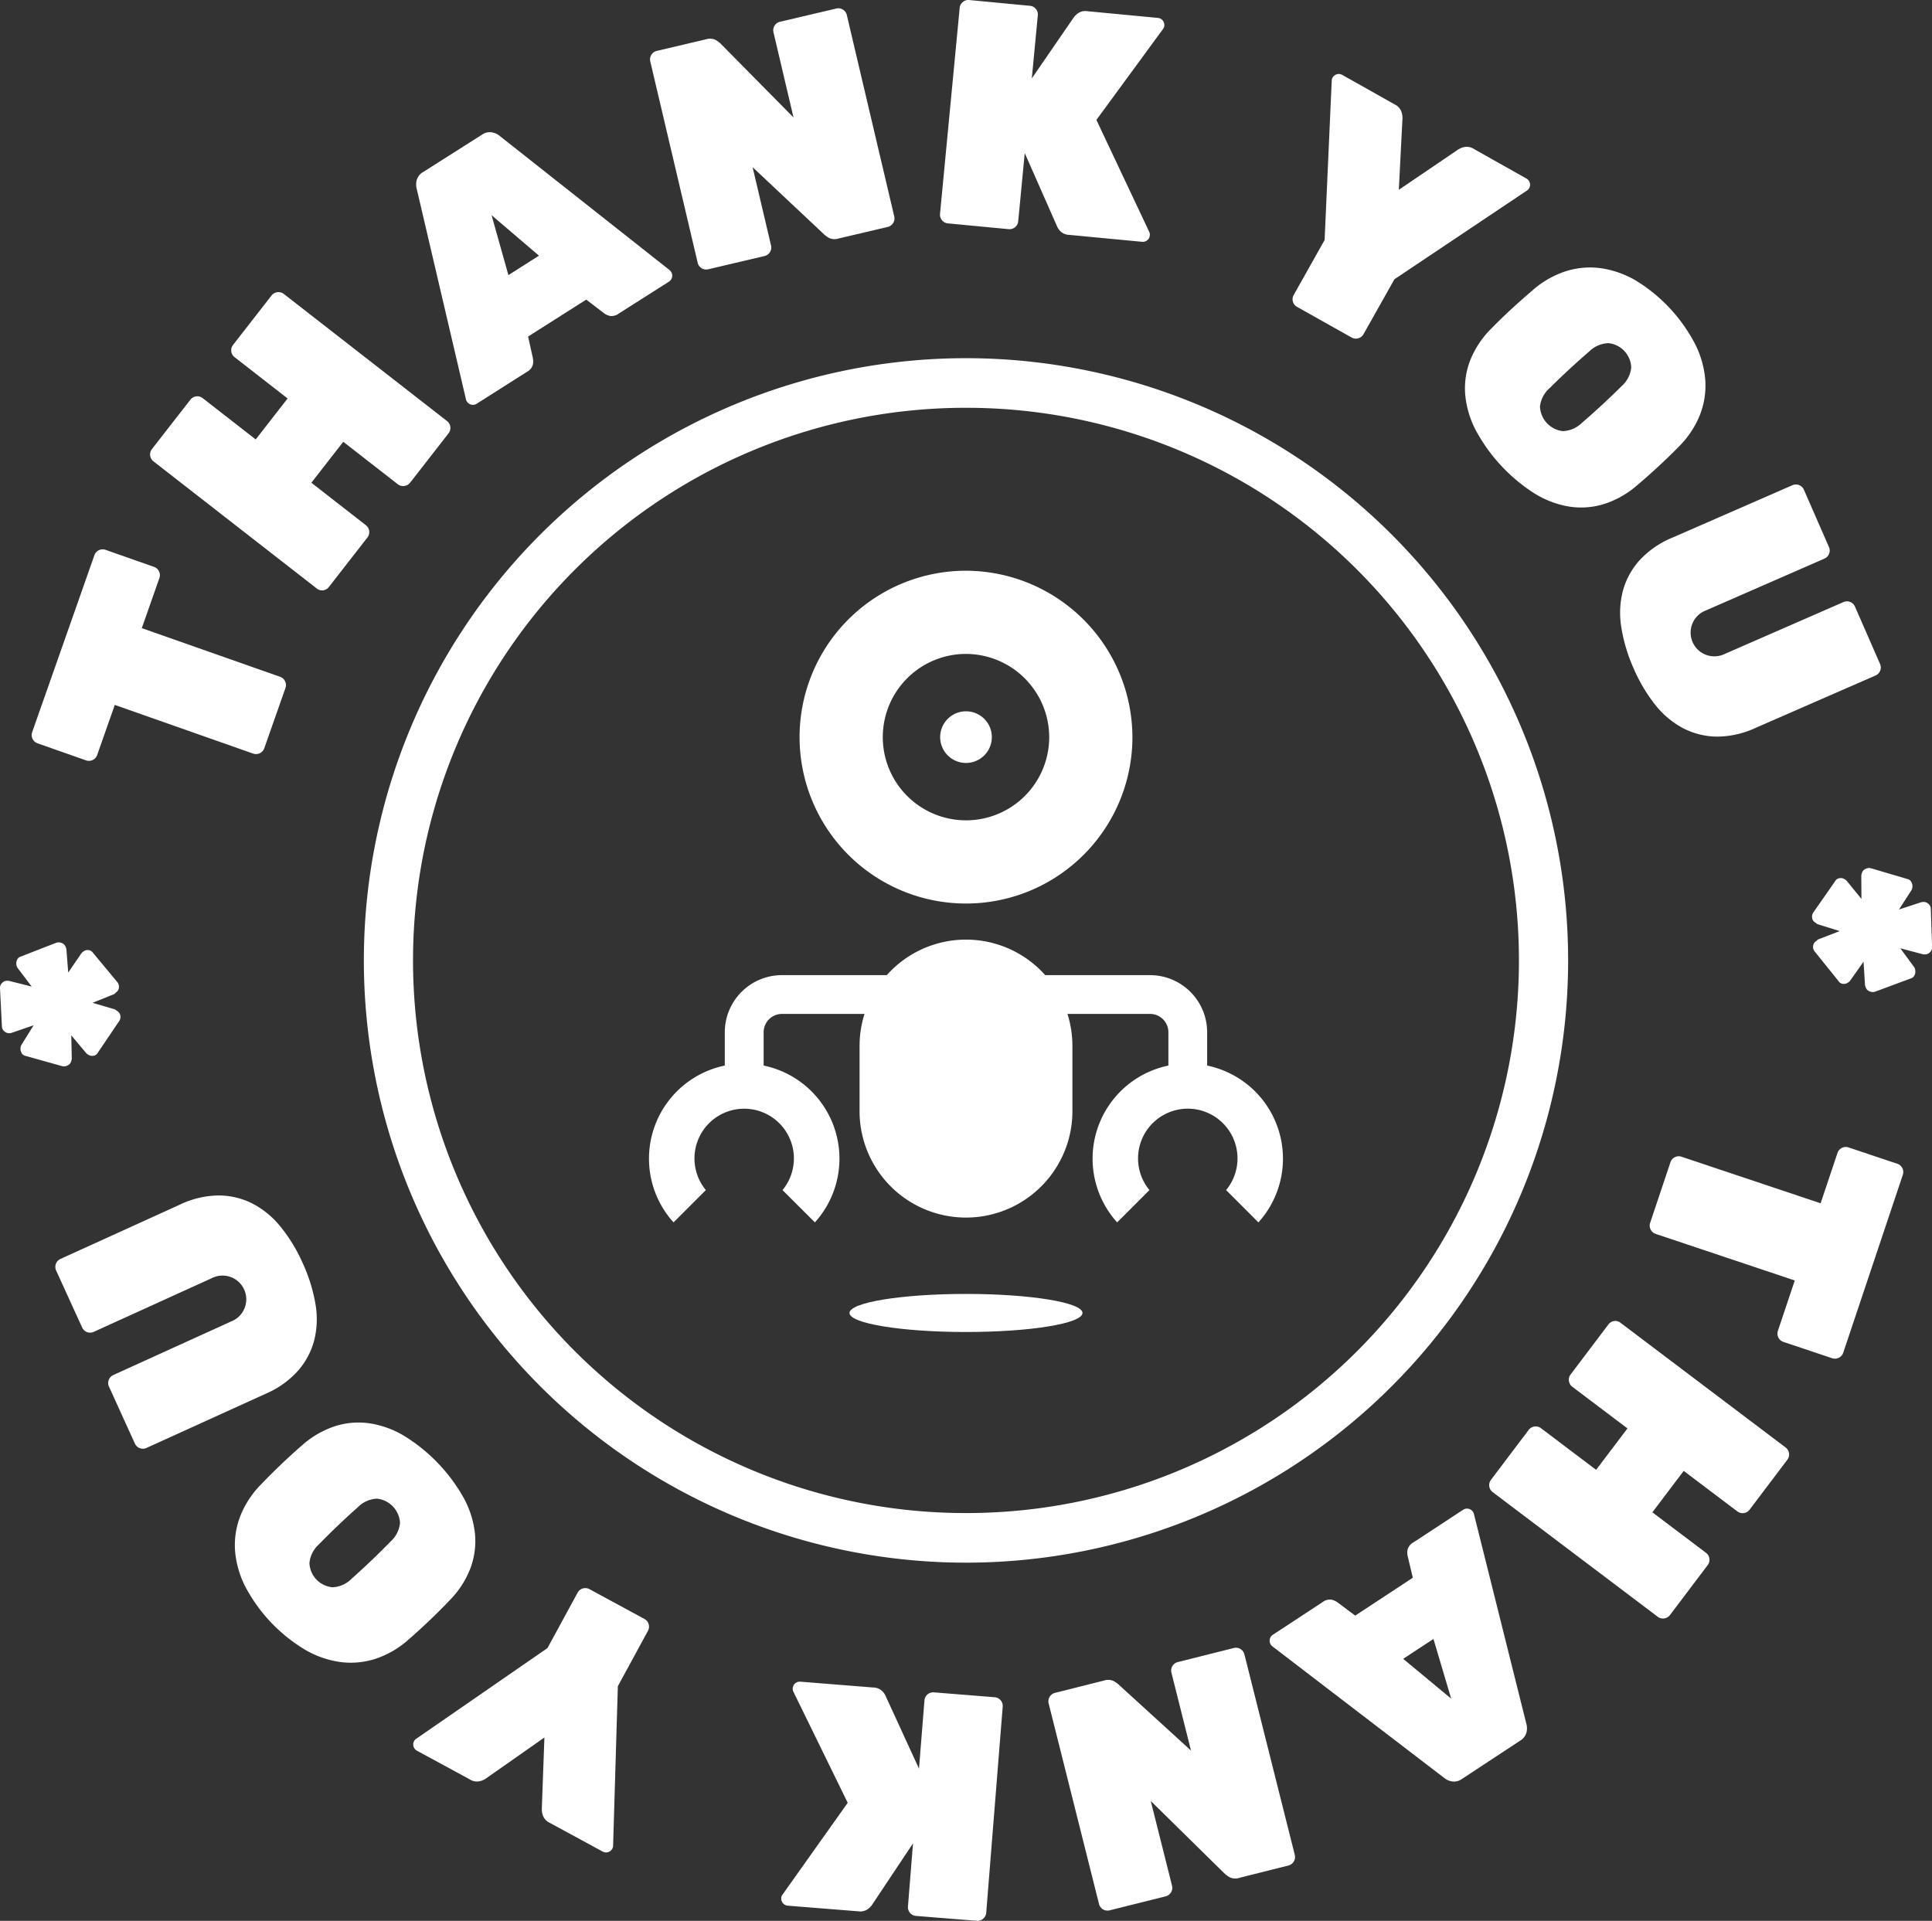 <svg xmlns="http://www.w3.org/2000/svg" xmlns:xlink="http://www.w3.org/1999/xlink" width="147.946" height="147.106" viewBox="0 0 147.946 147.106"><rect x="0" y="0" width="147.946" height="147.106" fill="#333333" stroke="none"/><defs><clipPath id="clip-path"><rect id="Rect&#xE1;ngulo_79" data-name="Rect&#xE1;ngulo 79" width="147.946" height="147.106" transform="translate(0 0)" fill="#fff"></rect></clipPath></defs><g id="Grupo_70" data-name="Grupo 70" transform="translate(0 0.001)"><g id="Grupo_69" data-name="Grupo 69" transform="translate(0 -0.001)" clip-path="url(#clip-path)"><path id="Trazado_42" data-name="Trazado 42" d="M327.759,369.609q-.376,0-.753-.006a46.122,46.122,0,0,1,.708-92.238q.376,0,.753.006a46.122,46.122,0,0,1-.708,92.238m-.033-88.445a42.323,42.323,0,0,0-.661,84.641c.227,0,.455.005.681.005a42.323,42.323,0,0,0,.661-84.641c-.226,0-.455-.005-.681-.005" transform="translate(-253.764 -249.934)" fill="#fff"></path><path id="Trazado_43" data-name="Trazado 43" d="M333.73,375.579a45.246,45.246,0,1,1,17.721-3.287,45.1,45.1,0,0,1-17.721,3.287m1.4-88.434A43.06,43.06,0,1,0,377.5,330.882a43.109,43.109,0,0,0-42.372-43.737" transform="translate(-260.476 -256.647)" fill="#fff"></path><path id="Trazado_50" data-name="Trazado 50" d="M29.313,425.812a.671.671,0,0,1,.845-.405l3.727,1.311a.67.67,0,0,1,.405.845l-1.351,3.843,10.6,3.729a.67.67,0,0,1,.405.845l-1.628,4.63a.671.671,0,0,1-.845.405l-10.6-3.729-1.352,3.843a.67.67,0,0,1-.845.405l-3.727-1.311a.671.671,0,0,1-.405-.845Z" transform="translate(-22.081 -383.3)" fill="#fff"></path><path id="Trazado_51" data-name="Trazado 51" d="M125.525,226.45a.67.67,0,0,1,.93-.116l12.508,9.741a.67.67,0,0,1,.116.93l-2.955,3.795a.67.67,0,0,1-.93.116l-4.182-3.257-2.443,3.137,4.182,3.257a.671.671,0,0,1,.116.93l-2.955,3.795a.657.657,0,0,1-.432.255.625.625,0,0,1-.5-.139l-12.508-9.74a.671.671,0,0,1-.116-.93l2.955-3.795a.67.67,0,0,1,.93-.116l4.066,3.166,2.443-3.137-4.066-3.166a.67.67,0,0,1-.116-.93Z" transform="translate(-104.726 -203.826)" fill="#fff"></path><path id="Trazado_52" data-name="Trazado 52" d="M327.247,102.524a1.03,1.03,0,0,1,.787-.18,1.251,1.251,0,0,1,.58.271l13.015,10.28a.554.554,0,0,1,.113.132.545.545,0,0,1-.166.745l-3.832,2.435a.919.919,0,0,1-.692.192,1.238,1.238,0,0,1-.445-.2l-1.366-1.051-4.453,2.829.371,1.683a1.244,1.244,0,0,1-.011.486.92.92,0,0,1-.468.545l-3.832,2.435a.545.545,0,0,1-.745-.166.54.54,0,0,1-.071-.158l-3.777-16.15a1.249,1.249,0,0,1,0-.64,1.028,1.028,0,0,1,.5-.636Zm4.371,9.26-3.628-3.1,1.288,4.59Z" transform="translate(-290.347 -92.204)" fill="#fff"></path><path id="Trazado_53" data-name="Trazado 53" d="M517.566,6.431a.671.671,0,0,1,.8.493L522,22.355a.67.67,0,0,1-.493.8l-3.774.889a.975.975,0,0,1-.743-.052,2.07,2.07,0,0,1-.365-.267l-5.471-5.141,1.412,6a.671.671,0,0,1-.493.8l-4.324,1.018a.67.67,0,0,1-.8-.493l-3.633-15.431a.67.67,0,0,1,.493-.8l3.774-.889a.976.976,0,0,1,.743.052,2.064,2.064,0,0,1,.365.267l5.595,5.666L512.75,8.246a.67.67,0,0,1,.493-.8Z" transform="translate(-453.521 -5.778)" fill="#fff"></path><path id="Trazado_54" data-name="Trazado 54" d="M743.894,17.756a.541.541,0,0,1-.541.762l-5.57-.53a1.021,1.021,0,0,1-.7-.288,1.177,1.177,0,0,1-.248-.369l-2.474-5.609-.5,5.228a.671.671,0,0,1-.722.6l-4.666-.444a.67.67,0,0,1-.6-.722L729.379.6a.636.636,0,0,1,.24-.446A.637.637,0,0,1,730.1,0l4.666.444a.638.638,0,0,1,.446.239.638.638,0,0,1,.151.483l-.46,4.837,3.232-4.7a1.442,1.442,0,0,1,.377-.334,1.023,1.023,0,0,1,.651-.111l5.4.513a.545.545,0,0,1,.486.589.439.439,0,0,1-.1.262l-5.1,6.96Z" transform="translate(-655.89 0.001)" fill="#fff"></path><path id="Trazado_55" data-name="Trazado 55" d="M1001.146,75.115a.67.67,0,0,1-.252-.9L1003.265,70l.546-12.225a.481.481,0,0,1,.066-.217.545.545,0,0,1,.735-.206l4.02,2.263a1,1,0,0,1,.521.575,1.4,1.4,0,0,1,.076.465l-.281,5.5,4.558-3.095a1.38,1.38,0,0,1,.437-.176,1,1,0,0,1,.762.147l4.02,2.263a.545.545,0,0,1,.206.735.487.487,0,0,1-.151.168l-10.169,6.808-2.372,4.213a.671.671,0,0,1-.9.252Z" transform="translate(-901.831 -51.618)" fill="#fff"></path><path id="Trazado_56" data-name="Trazado 56" d="M1150.692,220.848q-.741.753-1.569,1.52t-1.6,1.415a7.162,7.162,0,0,1-2.582,1.456,5.936,5.936,0,0,1-2.664.176,7.3,7.3,0,0,1-2.653-1.022,13.12,13.12,0,0,1-4.462-4.815,7.3,7.3,0,0,1-.808-2.714,5.935,5.935,0,0,1,.379-2.642,7.155,7.155,0,0,1,1.648-2.464q.7-.72,1.533-1.487t1.635-1.448a7.2,7.2,0,0,1,2.573-1.447,6.144,6.144,0,0,1,2.691-.2,7.391,7.391,0,0,1,2.68.979,12.414,12.414,0,0,1,4.461,4.815,7.378,7.378,0,0,1,.781,2.756,6.15,6.15,0,0,1-.406,2.667,7.2,7.2,0,0,1-1.639,2.455m-9.865-4.509a2.219,2.219,0,0,0-.748,1.413,1.973,1.973,0,0,0,1.751,1.89A2.22,2.22,0,0,0,1143.3,219q1.58-1.363,3.024-2.8a2.185,2.185,0,0,0,.74-1.422,1.941,1.941,0,0,0-1.735-1.872,2.181,2.181,0,0,0-1.474.63q-1.544,1.331-3.024,2.8" transform="translate(-1022.151 -186.625)" fill="#fff"></path><path id="Trazado_57" data-name="Trazado 57" d="M1274.414,388.914a.67.67,0,0,1-.342.872l-9.2,4.019a7.062,7.062,0,0,1-2.991.664,5.753,5.753,0,0,1-2.576-.655,6.76,6.76,0,0,1-2.127-1.8,12.319,12.319,0,0,1-1.642-2.777,12.55,12.55,0,0,1-.937-3.125,6.748,6.748,0,0,1,.117-2.8,5.752,5.752,0,0,1,1.269-2.336,7.061,7.061,0,0,1,2.519-1.743l9.2-4.019a.67.67,0,0,1,.872.342l1.926,4.407a.67.67,0,0,1-.342.872l-9.107,3.98a1.817,1.817,0,1,0,1.454,3.328l9.107-3.98a.67.67,0,0,1,.872.342Z" transform="translate(-1130.442 -338.057)" fill="#fff"></path><path id="Trazado_58" data-name="Trazado 58" d="M1409.819,678.317l1.056,1.437a.652.652,0,0,1,.045.6.439.439,0,0,1-.286.268l-2.764,1.028a.61.61,0,0,1-.431-.047.473.473,0,0,1-.268-.3.716.716,0,0,1-.055-.17l-.111-1.789-1.03,1.46q-.119.127-.143.128a.551.551,0,0,1-.389.112.447.447,0,0,1-.351-.209l-1.847-2.294a.582.582,0,0,1-.1-.414.483.483,0,0,1,.221-.351l.143-.128,1.672-.647-1.713-.531-.151-.118a.484.484,0,0,1-.245-.335.581.581,0,0,1,.072-.42l1.685-2.415a.445.445,0,0,1,.336-.232.546.546,0,0,1,.4.085c.016,0,.067.038.151.118l1.128,1.385-.012-1.792a.686.686,0,0,1,.043-.173.472.472,0,0,1,.247-.315.608.608,0,0,1,.427-.076l2.828.836a.437.437,0,0,1,.3.247.653.653,0,0,1,0,.6l-.956,1.482,1.676-.549a.8.8,0,0,1,.2-.031.533.533,0,0,1,.373.147.5.5,0,0,1,.185.374l.1,2.943a.5.5,0,0,1-.159.386.535.535,0,0,1-.362.172.829.829,0,0,1-.2-.018Z" transform="translate(-1264.301 -605.695)" fill="#fff"></path><path id="Trazado_59" data-name="Trazado 59" d="M1292.159,903.935a.67.67,0,0,1-.839.418l-3.746-1.255a.67.67,0,0,1-.418-.839l1.294-3.863-10.658-3.569a.671.671,0,0,1-.418-.839l1.559-4.654a.67.67,0,0,1,.839-.418l10.658,3.569,1.294-3.863a.67.67,0,0,1,.839-.418l3.746,1.255a.67.67,0,0,1,.418.839Z" transform="translate(-1151.013 -800.332)" fill="#fff"></path><path id="Trazado_60" data-name="Trazado 60" d="M1166.908,1045.4a.671.671,0,0,1-.928.129l-12.651-9.554a.671.671,0,0,1-.13-.928l2.9-3.838a.67.67,0,0,1,.928-.13l4.23,3.195,2.4-3.172-4.23-3.195a.671.671,0,0,1-.13-.928l2.9-3.838a.658.658,0,0,1,.428-.261.625.625,0,0,1,.5.132l12.651,9.554a.67.67,0,0,1,.129.928l-2.9,3.838a.67.67,0,0,1-.928.129l-4.112-3.106-2.4,3.172,4.113,3.106a.67.67,0,0,1,.129.928Z" transform="translate(-1039.032 -921.708)" fill="#fff"></path><path id="Trazado_61" data-name="Trazado 61" d="M997.806,1188.93a1.029,1.029,0,0,1-.784.192,1.251,1.251,0,0,1-.583-.263l-13.168-10.084a.554.554,0,0,1-.115-.13.545.545,0,0,1,.155-.748l3.795-2.492a.919.919,0,0,1,.689-.2,1.238,1.238,0,0,1,.448.19l1.381,1.031,4.41-2.9-.4-1.677a1.243,1.243,0,0,1,0-.487.92.92,0,0,1,.46-.551l3.795-2.492a.545.545,0,0,1,.748.155.547.547,0,0,1,.074.157l4.019,16.091a1.249,1.249,0,0,1,.009.64,1.028,1.028,0,0,1-.488.643Zm-4.51-9.193,3.675,3.048-1.357-4.57Z" transform="translate(-885.845 -1052.697)" fill="#fff"></path><path id="Trazado_62" data-name="Trazado 62" d="M816.375,1295.973a.671.671,0,0,1-.8-.481l-3.861-15.376a.67.67,0,0,1,.481-.8l3.761-.944a.976.976,0,0,1,.744.041,2.061,2.061,0,0,1,.369.261l5.547,5.059-1.5-5.974a.67.67,0,0,1,.481-.8l4.308-1.082a.67.67,0,0,1,.8.481l3.862,15.376a.67.67,0,0,1-.481.8l-3.76.945a.975.975,0,0,1-.744-.041,2.076,2.076,0,0,1-.369-.261l-5.678-5.583,1.632,6.5a.67.67,0,0,1-.481.8Z" transform="translate(-731.414 -1149.669)" fill="#fff"></path><path id="Trazado_63" data-name="Trazado 63" d="M605.9,1302.987a.541.541,0,0,1,.529-.77l5.577.446a1.022,1.022,0,0,1,.7.278,1.179,1.179,0,0,1,.254.365l2.558,5.572.419-5.235a.67.67,0,0,1,.713-.608l4.672.374a.67.67,0,0,1,.608.713l-1.264,15.8a.67.67,0,0,1-.713.608l-4.672-.374a.67.67,0,0,1-.608-.713l.387-4.844-3.161,4.745a1.441,1.441,0,0,1-.372.34,1.025,1.025,0,0,1-.65.12l-5.406-.432a.545.545,0,0,1-.5-.581.441.441,0,0,1,.095-.263l4.994-7.035Z" transform="translate(-545.145 -1173.428)" fill="#fff"></path><path id="Trazado_64" data-name="Trazado 64" d="M337.655,1232.043a.671.671,0,0,1,.266.9l-2.309,4.247-.364,12.232a.483.483,0,0,1-.062.217.544.544,0,0,1-.732.217l-4.053-2.2a1,1,0,0,1-.53-.567,1.4,1.4,0,0,1-.083-.464l.2-5.506-4.512,3.162a1.377,1.377,0,0,1-.435.183,1,1,0,0,1-.764-.136l-4.053-2.2a.545.545,0,0,1-.216-.732.489.489,0,0,1,.149-.171l10.067-6.957,2.309-4.247a.67.67,0,0,1,.9-.266Z" transform="translate(-288.299 -1108.054)" fill="#fff"></path><path id="Trazado_65" data-name="Trazado 65" d="M183.832,1106.328q.73-.764,1.546-1.544t1.578-1.439a7.161,7.161,0,0,1,2.56-1.494,5.937,5.937,0,0,1,2.661-.216,7.293,7.293,0,0,1,2.668.982,13.12,13.12,0,0,1,4.533,4.748,7.306,7.306,0,0,1,.849,2.7,5.933,5.933,0,0,1-.339,2.648,7.158,7.158,0,0,1-1.611,2.488q-.693.73-1.51,1.51t-1.614,1.473a7.2,7.2,0,0,1-2.551,1.486,6.14,6.14,0,0,1-2.687.242,7.387,7.387,0,0,1-2.695-.939,12.417,12.417,0,0,1-4.533-4.748,7.379,7.379,0,0,1-.822-2.744,6.146,6.146,0,0,1,.366-2.673,7.2,7.2,0,0,1,1.6-2.48m9.932,4.361a2.22,2.22,0,0,0,.727-1.424,1.974,1.974,0,0,0-1.779-1.864,2.22,2.22,0,0,0-1.456.661q-1.559,1.387-2.982,2.847a2.185,2.185,0,0,0-.719,1.433,1.941,1.941,0,0,0,1.763,1.846,2.182,2.182,0,0,0,1.464-.652q1.524-1.354,2.982-2.847" transform="translate(-163.858 -992.629)" fill="#fff"></path><path id="Trazado_66" data-name="Trazado 66" d="M42.885,931.464a.67.67,0,0,1,.329-.877l9.136-4.156a7.063,7.063,0,0,1,2.98-.708,5.753,5.753,0,0,1,2.586.617,6.76,6.76,0,0,1,2.153,1.771,12.317,12.317,0,0,1,1.683,2.753,12.562,12.562,0,0,1,.984,3.111,6.75,6.75,0,0,1-.075,2.8,5.749,5.749,0,0,1-1.234,2.354,7.064,7.064,0,0,1-2.493,1.781L49.8,945.062a.67.67,0,0,1-.877-.329l-1.991-4.378a.67.67,0,0,1,.329-.877l9.047-4.115a1.817,1.817,0,1,0-1.5-3.306l-9.047,4.115a.67.67,0,0,1-.877-.329Z" transform="translate(-38.59 -834.17)" fill="#fff"></path><path id="Trazado_67" data-name="Trazado 67" d="M2.427,733.139,1.35,731.718a.653.653,0,0,1-.054-.6.439.439,0,0,1,.281-.272l2.748-1.069a.609.609,0,0,1,.432.04.473.473,0,0,1,.272.294.717.717,0,0,1,.057.169l.137,1.787,1.009-1.475q.117-.128.141-.13a.55.55,0,0,1,.387-.117.447.447,0,0,1,.354.2L9,732.816a.582.582,0,0,1,.106.412.483.483,0,0,1-.216.355l-.141.13-1.662.671,1.72.505.153.115a.484.484,0,0,1,.25.332.582.582,0,0,1-.065.421L7.492,738.2a.445.445,0,0,1-.332.237.548.548,0,0,1-.4-.079c-.016,0-.067-.037-.153-.115l-1.149-1.369.039,1.792a.7.7,0,0,1-.041.174.472.472,0,0,1-.242.319.608.608,0,0,1-.426.082l-2.84-.794a.437.437,0,0,1-.307-.243.653.653,0,0,1,0-.6l.934-1.5-1.667.573a.8.8,0,0,1-.195.034.534.534,0,0,1-.376-.141.5.5,0,0,1-.19-.371L0,733.258a.5.5,0,0,1,.153-.388.535.535,0,0,1,.36-.177.819.819,0,0,1,.2.015Z" transform="translate(0 -657.584)" fill="#fff"></path><g id="Grupo_13814" data-name="Grupo 13814" transform="translate(-1498.738 -969.731)"><path id="Trazado_22195" data-name="Trazado 22195" d="M40.6,0h0A12.744,12.744,0,1,0,53.342,12.744,12.781,12.781,0,0,0,40.6,0M46.97,12.744A6.372,6.372,0,1,1,40.6,6.372,6.391,6.391,0,0,1,46.97,12.744Z" transform="translate(1532.113 1013.439)" fill="#fff"></path><path id="Trazado_22196" data-name="Trazado 22196" d="M42.738,77.909V75.358a4.378,4.378,0,0,0-4.374-4.374H30.337a8.122,8.122,0,0,0-12.132,0H10.178A4.378,4.378,0,0,0,5.8,75.358v2.551a7.279,7.279,0,0,0-3.925,12.01l2.475-2.474a3.807,3.807,0,1,1,5.87,0L12.7,89.919a7.279,7.279,0,0,0-3.925-12.01V75.358a1.407,1.407,0,0,1,1.405-1.405H16.5a8.144,8.144,0,0,0-.38,2.459V81.4a8.149,8.149,0,1,0,16.3,0V76.412a8.144,8.144,0,0,0-.379-2.459h6.324a1.407,1.407,0,0,1,1.405,1.405v2.551a7.279,7.279,0,0,0-3.925,12.01l2.474-2.474a3.808,3.808,0,1,1,5.87,0l2.474,2.474a7.279,7.279,0,0,0-3.925-12.01" transform="translate(1548.44 973.427)" fill="#fff"></path><path id="Trazado_22197" data-name="Trazado 22197" d="M54.933,135.288c0,.805-3.994,1.458-8.921,1.458s-8.921-.653-8.921-1.458,3.994-1.458,8.921-1.458,8.921.653,8.921,1.458" transform="translate(1526.699 934.995)" fill="#fff"></path><path id="Trazado_22198" data-name="Trazado 22198" d="M57.824,27.991a1.978,1.978,0,1,1-1.978-1.978,1.978,1.978,0,0,1,1.978,1.978" transform="translate(1516.865 998.192)" fill="#fff"></path></g></g></g></svg>